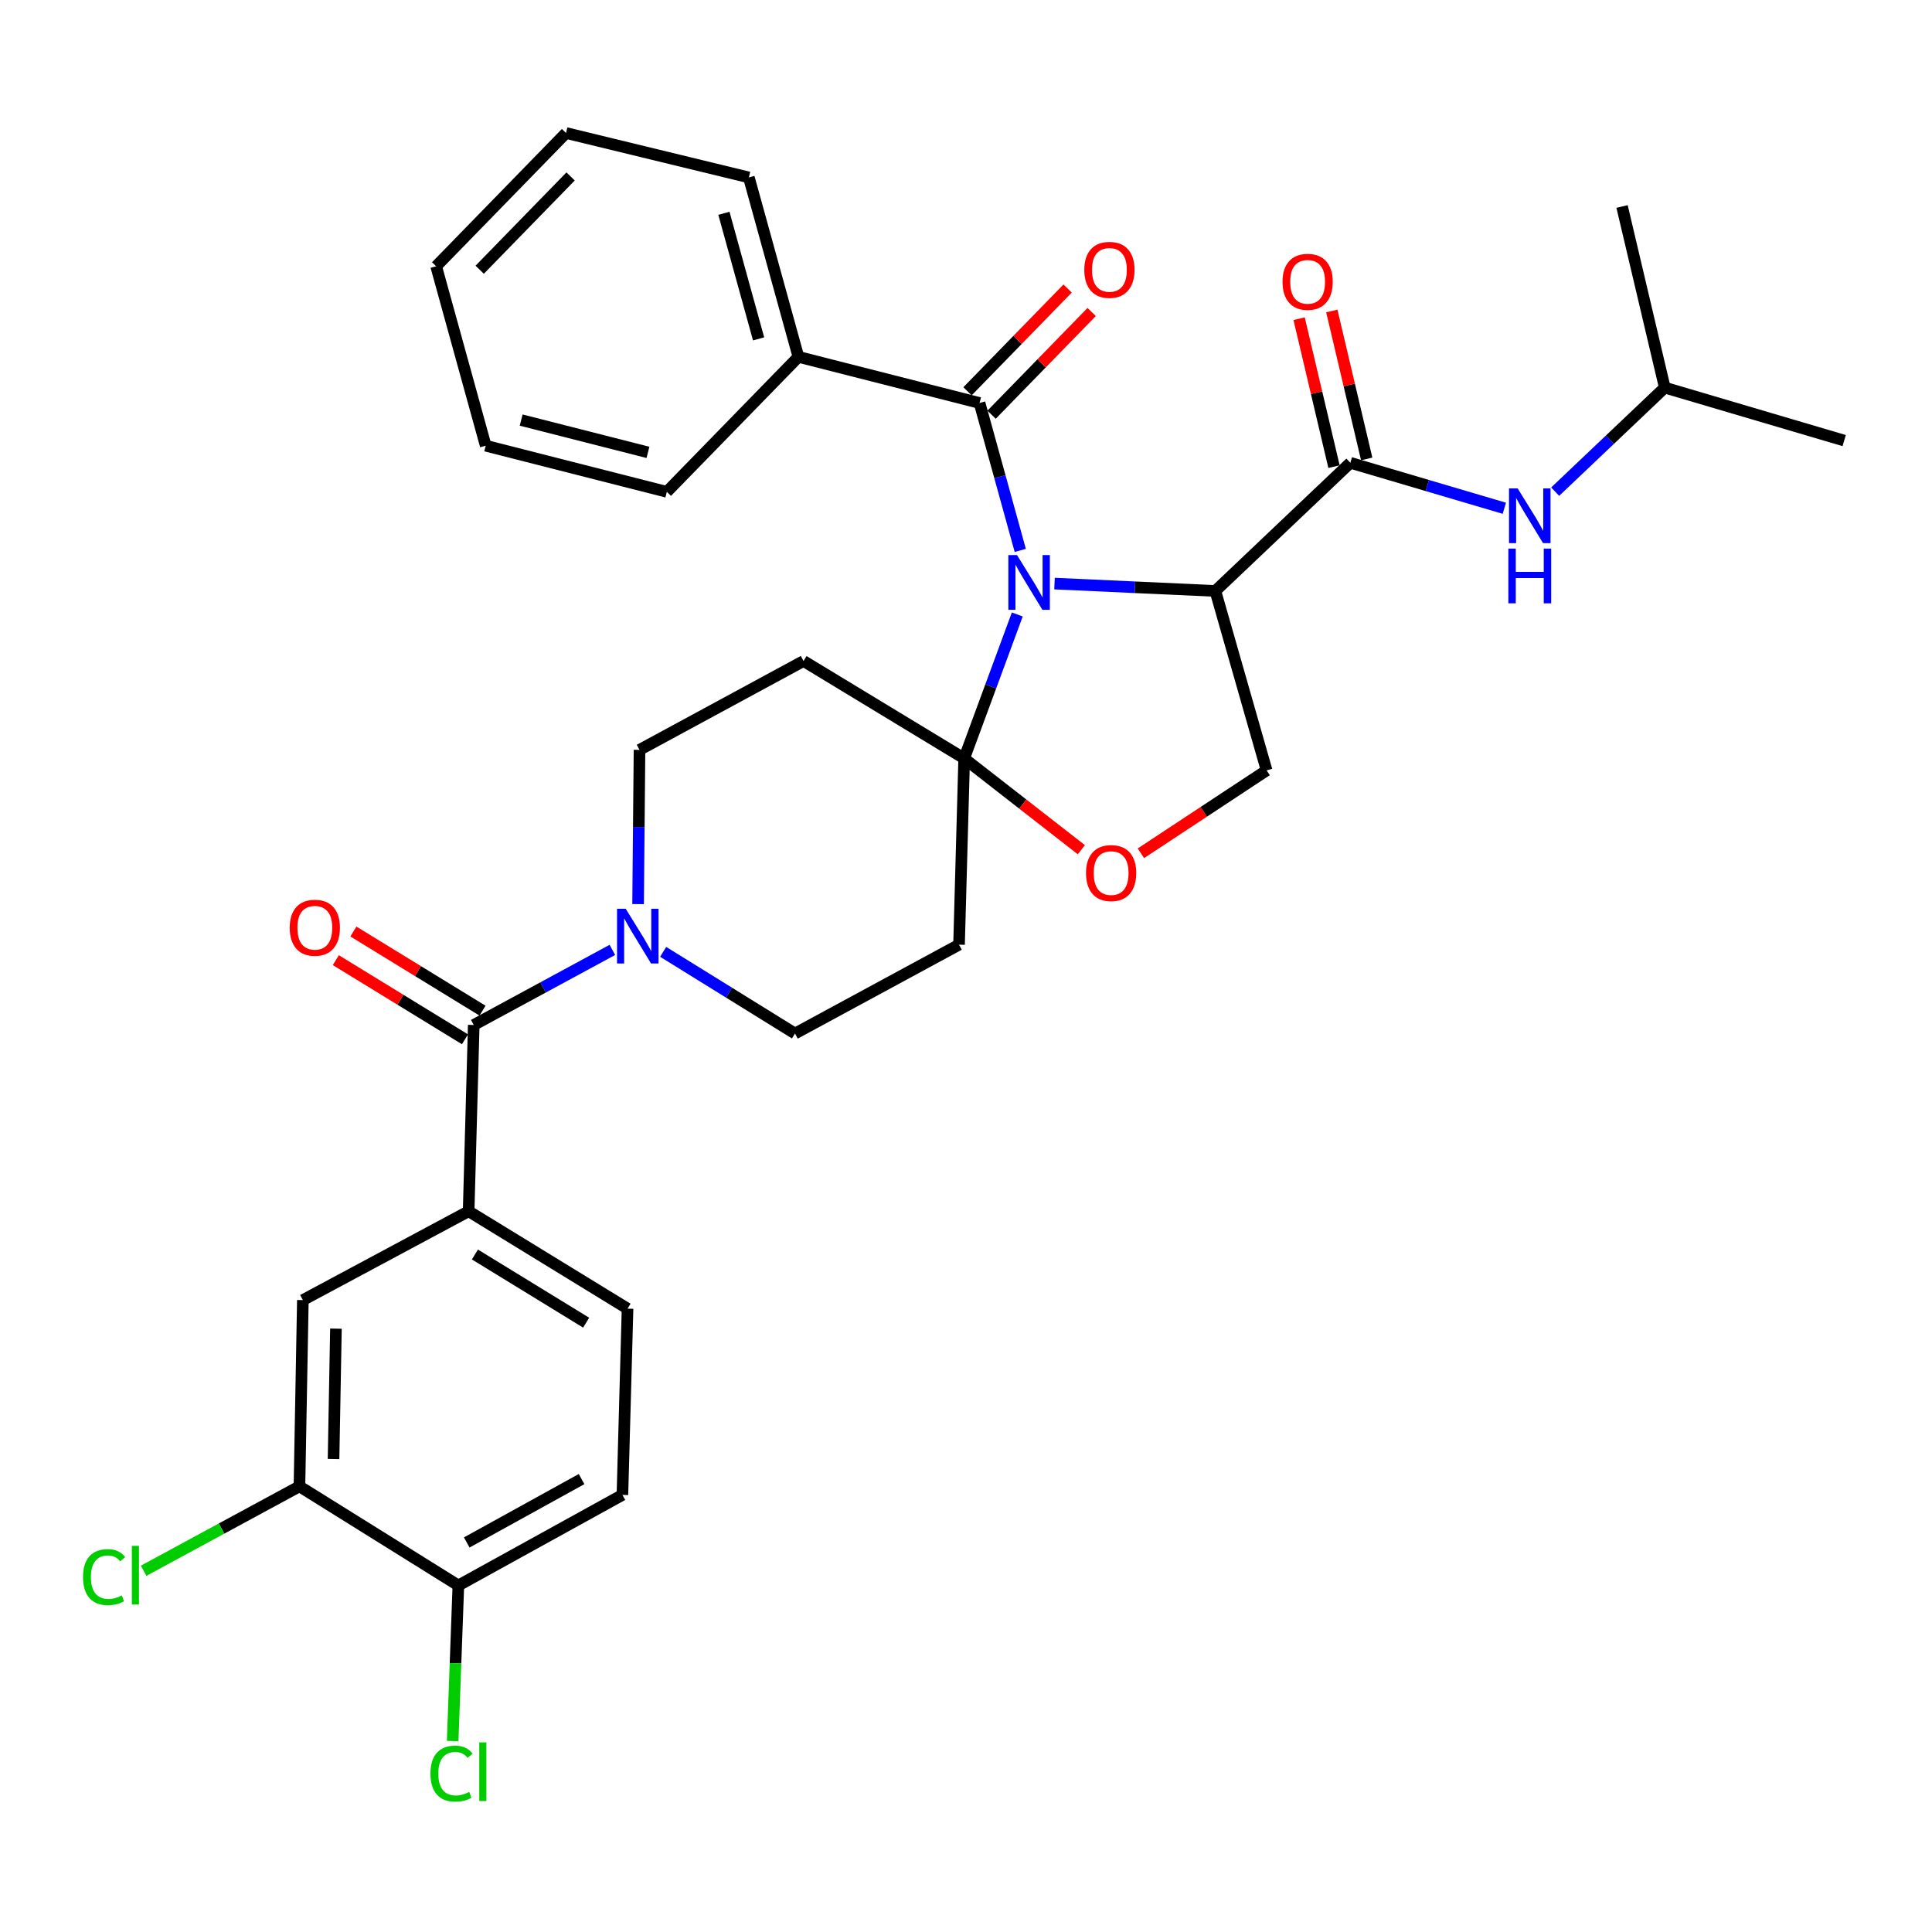 <?xml version='1.0' encoding='iso-8859-1'?>
<svg version='1.1' baseProfile='full'
              xmlns='http://www.w3.org/2000/svg'
                      xmlns:rdkit='http://www.rdkit.org/xml'
                      xmlns:xlink='http://www.w3.org/1999/xlink'
                  xml:space='preserve'
width='1000px' height='1000px' viewBox='0 0 1000 1000'>
<!-- END OF HEADER -->
<rect style='opacity:1.0;fill:#FFFFFF;stroke:none' width='1000' height='1000' x='0' y='0'> </rect>
<path class='bond-0' d='M 698.941,239.539 L 738.791,251.308' style='fill:none;fill-rule:evenodd;stroke:#000000;stroke-width:6px;stroke-linecap:butt;stroke-linejoin:miter;stroke-opacity:1' />
<path class='bond-0' d='M 738.791,251.308 L 778.642,263.077' style='fill:none;fill-rule:evenodd;stroke:#0000FF;stroke-width:6px;stroke-linecap:butt;stroke-linejoin:miter;stroke-opacity:1' />
<path class='bond-1' d='M 707.403,237.543 L 698.371,199.252' style='fill:none;fill-rule:evenodd;stroke:#000000;stroke-width:6px;stroke-linecap:butt;stroke-linejoin:miter;stroke-opacity:1' />
<path class='bond-1' d='M 698.371,199.252 L 689.34,160.961' style='fill:none;fill-rule:evenodd;stroke:#FF0000;stroke-width:6px;stroke-linecap:butt;stroke-linejoin:miter;stroke-opacity:1' />
<path class='bond-1' d='M 690.479,241.535 L 681.448,203.244' style='fill:none;fill-rule:evenodd;stroke:#000000;stroke-width:6px;stroke-linecap:butt;stroke-linejoin:miter;stroke-opacity:1' />
<path class='bond-1' d='M 681.448,203.244 L 672.416,164.952' style='fill:none;fill-rule:evenodd;stroke:#FF0000;stroke-width:6px;stroke-linecap:butt;stroke-linejoin:miter;stroke-opacity:1' />
<path class='bond-2' d='M 698.941,239.539 L 629.07,305.875' style='fill:none;fill-rule:evenodd;stroke:#000000;stroke-width:6px;stroke-linecap:butt;stroke-linejoin:miter;stroke-opacity:1' />
<path class='bond-3' d='M 804.952,254.482 L 833.318,227.555' style='fill:none;fill-rule:evenodd;stroke:#0000FF;stroke-width:6px;stroke-linecap:butt;stroke-linejoin:miter;stroke-opacity:1' />
<path class='bond-3' d='M 833.318,227.555 L 861.683,200.629' style='fill:none;fill-rule:evenodd;stroke:#000000;stroke-width:6px;stroke-linecap:butt;stroke-linejoin:miter;stroke-opacity:1' />
<path class='bond-4' d='M 861.683,200.629 L 839.572,106.878' style='fill:none;fill-rule:evenodd;stroke:#000000;stroke-width:6px;stroke-linecap:butt;stroke-linejoin:miter;stroke-opacity:1' />
<path class='bond-5' d='M 861.683,200.629 L 954.545,228.044' style='fill:none;fill-rule:evenodd;stroke:#000000;stroke-width:6px;stroke-linecap:butt;stroke-linejoin:miter;stroke-opacity:1' />
<path class='bond-6' d='M 330.273,467.967 L 330.641,428.048' style='fill:none;fill-rule:evenodd;stroke:#0000FF;stroke-width:6px;stroke-linecap:butt;stroke-linejoin:miter;stroke-opacity:1' />
<path class='bond-6' d='M 330.641,428.048 L 331.009,388.13' style='fill:none;fill-rule:evenodd;stroke:#000000;stroke-width:6px;stroke-linecap:butt;stroke-linejoin:miter;stroke-opacity:1' />
<path class='bond-7' d='M 316.966,491.662 L 281.087,511.095' style='fill:none;fill-rule:evenodd;stroke:#0000FF;stroke-width:6px;stroke-linecap:butt;stroke-linejoin:miter;stroke-opacity:1' />
<path class='bond-7' d='M 281.087,511.095 L 245.209,530.529' style='fill:none;fill-rule:evenodd;stroke:#000000;stroke-width:6px;stroke-linecap:butt;stroke-linejoin:miter;stroke-opacity:1' />
<path class='bond-8' d='M 343.253,492.675 L 377.37,513.814' style='fill:none;fill-rule:evenodd;stroke:#0000FF;stroke-width:6px;stroke-linecap:butt;stroke-linejoin:miter;stroke-opacity:1' />
<path class='bond-8' d='M 377.37,513.814 L 411.487,534.953' style='fill:none;fill-rule:evenodd;stroke:#000000;stroke-width:6px;stroke-linecap:butt;stroke-linejoin:miter;stroke-opacity:1' />
<path class='bond-9' d='M 242.562,626.936 L 156.761,672.927' style='fill:none;fill-rule:evenodd;stroke:#000000;stroke-width:6px;stroke-linecap:butt;stroke-linejoin:miter;stroke-opacity:1' />
<path class='bond-10' d='M 242.562,626.936 L 324.817,677.352' style='fill:none;fill-rule:evenodd;stroke:#000000;stroke-width:6px;stroke-linecap:butt;stroke-linejoin:miter;stroke-opacity:1' />
<path class='bond-10' d='M 245.814,649.323 L 303.392,684.614' style='fill:none;fill-rule:evenodd;stroke:#000000;stroke-width:6px;stroke-linecap:butt;stroke-linejoin:miter;stroke-opacity:1' />
<path class='bond-11' d='M 242.562,626.936 L 245.209,530.529' style='fill:none;fill-rule:evenodd;stroke:#000000;stroke-width:6px;stroke-linecap:butt;stroke-linejoin:miter;stroke-opacity:1' />
<path class='bond-12' d='M 249.752,523.116 L 216.33,502.631' style='fill:none;fill-rule:evenodd;stroke:#000000;stroke-width:6px;stroke-linecap:butt;stroke-linejoin:miter;stroke-opacity:1' />
<path class='bond-12' d='M 216.33,502.631 L 182.909,482.147' style='fill:none;fill-rule:evenodd;stroke:#FF0000;stroke-width:6px;stroke-linecap:butt;stroke-linejoin:miter;stroke-opacity:1' />
<path class='bond-12' d='M 240.665,537.941 L 207.244,517.456' style='fill:none;fill-rule:evenodd;stroke:#000000;stroke-width:6px;stroke-linecap:butt;stroke-linejoin:miter;stroke-opacity:1' />
<path class='bond-12' d='M 207.244,517.456 L 173.822,496.972' style='fill:none;fill-rule:evenodd;stroke:#FF0000;stroke-width:6px;stroke-linecap:butt;stroke-linejoin:miter;stroke-opacity:1' />
<path class='bond-13' d='M 154.994,769.335 L 156.761,672.927' style='fill:none;fill-rule:evenodd;stroke:#000000;stroke-width:6px;stroke-linecap:butt;stroke-linejoin:miter;stroke-opacity:1' />
<path class='bond-13' d='M 172.644,755.192 L 173.881,687.707' style='fill:none;fill-rule:evenodd;stroke:#000000;stroke-width:6px;stroke-linecap:butt;stroke-linejoin:miter;stroke-opacity:1' />
<path class='bond-14' d='M 154.994,769.335 L 114.669,791.178' style='fill:none;fill-rule:evenodd;stroke:#000000;stroke-width:6px;stroke-linecap:butt;stroke-linejoin:miter;stroke-opacity:1' />
<path class='bond-14' d='M 114.669,791.178 L 74.345,813.022' style='fill:none;fill-rule:evenodd;stroke:#00CC00;stroke-width:6px;stroke-linecap:butt;stroke-linejoin:miter;stroke-opacity:1' />
<path class='bond-15' d='M 154.994,769.335 L 237.249,820.629' style='fill:none;fill-rule:evenodd;stroke:#000000;stroke-width:6px;stroke-linecap:butt;stroke-linejoin:miter;stroke-opacity:1' />
<path class='bond-16' d='M 526.543,318.047 L 512.799,355.301' style='fill:none;fill-rule:evenodd;stroke:#0000FF;stroke-width:6px;stroke-linecap:butt;stroke-linejoin:miter;stroke-opacity:1' />
<path class='bond-16' d='M 512.799,355.301 L 499.055,392.554' style='fill:none;fill-rule:evenodd;stroke:#000000;stroke-width:6px;stroke-linecap:butt;stroke-linejoin:miter;stroke-opacity:1' />
<path class='bond-17' d='M 528.087,284.891 L 517.551,246.74' style='fill:none;fill-rule:evenodd;stroke:#0000FF;stroke-width:6px;stroke-linecap:butt;stroke-linejoin:miter;stroke-opacity:1' />
<path class='bond-17' d='M 517.551,246.74 L 507.015,208.588' style='fill:none;fill-rule:evenodd;stroke:#000000;stroke-width:6px;stroke-linecap:butt;stroke-linejoin:miter;stroke-opacity:1' />
<path class='bond-18' d='M 545.815,302.062 L 587.442,303.969' style='fill:none;fill-rule:evenodd;stroke:#0000FF;stroke-width:6px;stroke-linecap:butt;stroke-linejoin:miter;stroke-opacity:1' />
<path class='bond-18' d='M 587.442,303.969 L 629.07,305.875' style='fill:none;fill-rule:evenodd;stroke:#000000;stroke-width:6px;stroke-linecap:butt;stroke-linejoin:miter;stroke-opacity:1' />
<path class='bond-19' d='M 413.255,184.709 L 387.607,91.837' style='fill:none;fill-rule:evenodd;stroke:#000000;stroke-width:6px;stroke-linecap:butt;stroke-linejoin:miter;stroke-opacity:1' />
<path class='bond-19' d='M 392.647,175.407 L 374.694,110.397' style='fill:none;fill-rule:evenodd;stroke:#000000;stroke-width:6px;stroke-linecap:butt;stroke-linejoin:miter;stroke-opacity:1' />
<path class='bond-20' d='M 413.255,184.709 L 345.151,254.58' style='fill:none;fill-rule:evenodd;stroke:#000000;stroke-width:6px;stroke-linecap:butt;stroke-linejoin:miter;stroke-opacity:1' />
<path class='bond-21' d='M 413.255,184.709 L 507.015,208.588' style='fill:none;fill-rule:evenodd;stroke:#000000;stroke-width:6px;stroke-linecap:butt;stroke-linejoin:miter;stroke-opacity:1' />
<path class='bond-22' d='M 513.242,214.655 L 539.146,188.067' style='fill:none;fill-rule:evenodd;stroke:#000000;stroke-width:6px;stroke-linecap:butt;stroke-linejoin:miter;stroke-opacity:1' />
<path class='bond-22' d='M 539.146,188.067 L 565.049,161.479' style='fill:none;fill-rule:evenodd;stroke:#FF0000;stroke-width:6px;stroke-linecap:butt;stroke-linejoin:miter;stroke-opacity:1' />
<path class='bond-22' d='M 500.788,202.522 L 526.691,175.933' style='fill:none;fill-rule:evenodd;stroke:#000000;stroke-width:6px;stroke-linecap:butt;stroke-linejoin:miter;stroke-opacity:1' />
<path class='bond-22' d='M 526.691,175.933 L 552.594,149.345' style='fill:none;fill-rule:evenodd;stroke:#FF0000;stroke-width:6px;stroke-linecap:butt;stroke-linejoin:miter;stroke-opacity:1' />
<path class='bond-23' d='M 387.607,91.837 L 292.968,68.846' style='fill:none;fill-rule:evenodd;stroke:#000000;stroke-width:6px;stroke-linecap:butt;stroke-linejoin:miter;stroke-opacity:1' />
<path class='bond-24' d='M 345.151,254.58 L 251.401,230.7' style='fill:none;fill-rule:evenodd;stroke:#000000;stroke-width:6px;stroke-linecap:butt;stroke-linejoin:miter;stroke-opacity:1' />
<path class='bond-24' d='M 335.381,234.148 L 269.755,217.432' style='fill:none;fill-rule:evenodd;stroke:#000000;stroke-width:6px;stroke-linecap:butt;stroke-linejoin:miter;stroke-opacity:1' />
<path class='bond-25' d='M 499.055,392.554 L 529.381,416.183' style='fill:none;fill-rule:evenodd;stroke:#000000;stroke-width:6px;stroke-linecap:butt;stroke-linejoin:miter;stroke-opacity:1' />
<path class='bond-25' d='M 529.381,416.183 L 559.708,439.811' style='fill:none;fill-rule:evenodd;stroke:#FF0000;stroke-width:6px;stroke-linecap:butt;stroke-linejoin:miter;stroke-opacity:1' />
<path class='bond-26' d='M 499.055,392.554 L 496.399,488.961' style='fill:none;fill-rule:evenodd;stroke:#000000;stroke-width:6px;stroke-linecap:butt;stroke-linejoin:miter;stroke-opacity:1' />
<path class='bond-27' d='M 499.055,392.554 L 415.911,342.139' style='fill:none;fill-rule:evenodd;stroke:#000000;stroke-width:6px;stroke-linecap:butt;stroke-linejoin:miter;stroke-opacity:1' />
<path class='bond-28' d='M 590.528,441.656 L 623.062,420.201' style='fill:none;fill-rule:evenodd;stroke:#FF0000;stroke-width:6px;stroke-linecap:butt;stroke-linejoin:miter;stroke-opacity:1' />
<path class='bond-28' d='M 623.062,420.201 L 655.596,398.746' style='fill:none;fill-rule:evenodd;stroke:#000000;stroke-width:6px;stroke-linecap:butt;stroke-linejoin:miter;stroke-opacity:1' />
<path class='bond-29' d='M 655.596,398.746 L 629.07,305.875' style='fill:none;fill-rule:evenodd;stroke:#000000;stroke-width:6px;stroke-linecap:butt;stroke-linejoin:miter;stroke-opacity:1' />
<path class='bond-30' d='M 496.399,488.961 L 411.487,534.953' style='fill:none;fill-rule:evenodd;stroke:#000000;stroke-width:6px;stroke-linecap:butt;stroke-linejoin:miter;stroke-opacity:1' />
<path class='bond-31' d='M 415.911,342.139 L 331.009,388.13' style='fill:none;fill-rule:evenodd;stroke:#000000;stroke-width:6px;stroke-linecap:butt;stroke-linejoin:miter;stroke-opacity:1' />
<path class='bond-32' d='M 292.968,68.846 L 225.753,137.829' style='fill:none;fill-rule:evenodd;stroke:#000000;stroke-width:6px;stroke-linecap:butt;stroke-linejoin:miter;stroke-opacity:1' />
<path class='bond-32' d='M 295.339,91.328 L 248.289,139.616' style='fill:none;fill-rule:evenodd;stroke:#000000;stroke-width:6px;stroke-linecap:butt;stroke-linejoin:miter;stroke-opacity:1' />
<path class='bond-33' d='M 251.401,230.7 L 225.753,137.829' style='fill:none;fill-rule:evenodd;stroke:#000000;stroke-width:6px;stroke-linecap:butt;stroke-linejoin:miter;stroke-opacity:1' />
<path class='bond-34' d='M 237.249,820.629 L 322.161,773.759' style='fill:none;fill-rule:evenodd;stroke:#000000;stroke-width:6px;stroke-linecap:butt;stroke-linejoin:miter;stroke-opacity:1' />
<path class='bond-34' d='M 241.583,798.376 L 301.021,765.566' style='fill:none;fill-rule:evenodd;stroke:#000000;stroke-width:6px;stroke-linecap:butt;stroke-linejoin:miter;stroke-opacity:1' />
<path class='bond-35' d='M 237.249,820.629 L 235.772,860.897' style='fill:none;fill-rule:evenodd;stroke:#000000;stroke-width:6px;stroke-linecap:butt;stroke-linejoin:miter;stroke-opacity:1' />
<path class='bond-35' d='M 235.772,860.897 L 234.295,901.165' style='fill:none;fill-rule:evenodd;stroke:#00CC00;stroke-width:6px;stroke-linecap:butt;stroke-linejoin:miter;stroke-opacity:1' />
<path class='bond-36' d='M 324.817,677.352 L 322.161,773.759' style='fill:none;fill-rule:evenodd;stroke:#000000;stroke-width:6px;stroke-linecap:butt;stroke-linejoin:miter;stroke-opacity:1' />
<path  class='atom-1' d='M 785.543 252.804
L 794.823 267.804
Q 795.743 269.284, 797.223 271.964
Q 798.703 274.644, 798.783 274.804
L 798.783 252.804
L 802.543 252.804
L 802.543 281.124
L 798.663 281.124
L 788.703 264.724
Q 787.543 262.804, 786.303 260.604
Q 785.103 258.404, 784.743 257.724
L 784.743 281.124
L 781.063 281.124
L 781.063 252.804
L 785.543 252.804
' fill='#0000FF'/>
<path  class='atom-1' d='M 780.723 283.956
L 784.563 283.956
L 784.563 295.996
L 799.043 295.996
L 799.043 283.956
L 802.883 283.956
L 802.883 312.276
L 799.043 312.276
L 799.043 299.196
L 784.563 299.196
L 784.563 312.276
L 780.723 312.276
L 780.723 283.956
' fill='#0000FF'/>
<path  class='atom-2' d='M 663.829 145.869
Q 663.829 139.069, 667.189 135.269
Q 670.549 131.469, 676.829 131.469
Q 683.109 131.469, 686.469 135.269
Q 689.829 139.069, 689.829 145.869
Q 689.829 152.749, 686.429 156.669
Q 683.029 160.549, 676.829 160.549
Q 670.589 160.549, 667.189 156.669
Q 663.829 152.789, 663.829 145.869
M 676.829 157.349
Q 681.149 157.349, 683.469 154.469
Q 685.829 151.549, 685.829 145.869
Q 685.829 140.309, 683.469 137.509
Q 681.149 134.669, 676.829 134.669
Q 672.509 134.669, 670.149 137.469
Q 667.829 140.269, 667.829 145.869
Q 667.829 151.589, 670.149 154.469
Q 672.509 157.349, 676.829 157.349
' fill='#FF0000'/>
<path  class='atom-5' d='M 323.86 470.377
L 333.14 485.377
Q 334.06 486.857, 335.54 489.537
Q 337.02 492.217, 337.1 492.377
L 337.1 470.377
L 340.86 470.377
L 340.86 498.697
L 336.98 498.697
L 327.02 482.297
Q 325.86 480.377, 324.62 478.177
Q 323.42 475.977, 323.06 475.297
L 323.06 498.697
L 319.38 498.697
L 319.38 470.377
L 323.86 470.377
' fill='#0000FF'/>
<path  class='atom-8' d='M 149.953 480.193
Q 149.953 473.393, 153.313 469.593
Q 156.673 465.793, 162.953 465.793
Q 169.233 465.793, 172.593 469.593
Q 175.953 473.393, 175.953 480.193
Q 175.953 487.073, 172.553 490.993
Q 169.153 494.873, 162.953 494.873
Q 156.713 494.873, 153.313 490.993
Q 149.953 487.113, 149.953 480.193
M 162.953 491.673
Q 167.273 491.673, 169.593 488.793
Q 171.953 485.873, 171.953 480.193
Q 171.953 474.633, 169.593 471.833
Q 167.273 468.993, 162.953 468.993
Q 158.633 468.993, 156.273 471.793
Q 153.953 474.593, 153.953 480.193
Q 153.953 485.913, 156.273 488.793
Q 158.633 491.673, 162.953 491.673
' fill='#FF0000'/>
<path  class='atom-11' d='M 526.402 287.3
L 535.682 302.3
Q 536.602 303.78, 538.082 306.46
Q 539.562 309.14, 539.642 309.3
L 539.642 287.3
L 543.402 287.3
L 543.402 315.62
L 539.522 315.62
L 529.562 299.22
Q 528.402 297.3, 527.162 295.1
Q 525.962 292.9, 525.602 292.22
L 525.602 315.62
L 521.922 315.62
L 521.922 287.3
L 526.402 287.3
' fill='#0000FF'/>
<path  class='atom-14' d='M 561.23 139.676
Q 561.23 132.876, 564.59 129.076
Q 567.95 125.276, 574.23 125.276
Q 580.51 125.276, 583.87 129.076
Q 587.23 132.876, 587.23 139.676
Q 587.23 146.556, 583.83 150.476
Q 580.43 154.356, 574.23 154.356
Q 567.99 154.356, 564.59 150.476
Q 561.23 146.596, 561.23 139.676
M 574.23 151.156
Q 578.55 151.156, 580.87 148.276
Q 583.23 145.356, 583.23 139.676
Q 583.23 134.116, 580.87 131.316
Q 578.55 128.476, 574.23 128.476
Q 569.91 128.476, 567.55 131.276
Q 565.23 134.076, 565.23 139.676
Q 565.23 145.396, 567.55 148.276
Q 569.91 151.156, 574.23 151.156
' fill='#FF0000'/>
<path  class='atom-18' d='M 562.118 451.899
Q 562.118 445.099, 565.478 441.299
Q 568.838 437.499, 575.118 437.499
Q 581.398 437.499, 584.758 441.299
Q 588.118 445.099, 588.118 451.899
Q 588.118 458.779, 584.718 462.699
Q 581.318 466.579, 575.118 466.579
Q 568.878 466.579, 565.478 462.699
Q 562.118 458.819, 562.118 451.899
M 575.118 463.379
Q 579.438 463.379, 581.758 460.499
Q 584.118 457.579, 584.118 451.899
Q 584.118 446.339, 581.758 443.539
Q 579.438 440.699, 575.118 440.699
Q 570.798 440.699, 568.438 443.499
Q 566.118 446.299, 566.118 451.899
Q 566.118 457.619, 568.438 460.499
Q 570.798 463.379, 575.118 463.379
' fill='#FF0000'/>
<path  class='atom-31' d='M 42.971 816.306
Q 42.971 809.266, 46.251 805.586
Q 49.571 801.866, 55.851 801.866
Q 61.691 801.866, 64.811 805.986
L 62.171 808.146
Q 59.891 805.146, 55.851 805.146
Q 51.571 805.146, 49.291 808.026
Q 47.051 810.866, 47.051 816.306
Q 47.051 821.906, 49.371 824.786
Q 51.731 827.666, 56.291 827.666
Q 59.411 827.666, 63.051 825.786
L 64.171 828.786
Q 62.691 829.746, 60.451 830.306
Q 58.211 830.866, 55.731 830.866
Q 49.571 830.866, 46.251 827.106
Q 42.971 823.346, 42.971 816.306
' fill='#00CC00'/>
<path  class='atom-31' d='M 68.251 800.146
L 71.931 800.146
L 71.931 830.506
L 68.251 830.506
L 68.251 800.146
' fill='#00CC00'/>
<path  class='atom-32' d='M 222.793 918.017
Q 222.793 910.977, 226.073 907.297
Q 229.393 903.577, 235.673 903.577
Q 241.513 903.577, 244.633 907.697
L 241.993 909.857
Q 239.713 906.857, 235.673 906.857
Q 231.393 906.857, 229.113 909.737
Q 226.873 912.577, 226.873 918.017
Q 226.873 923.617, 229.193 926.497
Q 231.553 929.377, 236.113 929.377
Q 239.233 929.377, 242.873 927.497
L 243.993 930.497
Q 242.513 931.457, 240.273 932.017
Q 238.033 932.577, 235.553 932.577
Q 229.393 932.577, 226.073 928.817
Q 222.793 925.057, 222.793 918.017
' fill='#00CC00'/>
<path  class='atom-32' d='M 248.073 901.857
L 251.753 901.857
L 251.753 932.217
L 248.073 932.217
L 248.073 901.857
' fill='#00CC00'/>
</svg>
